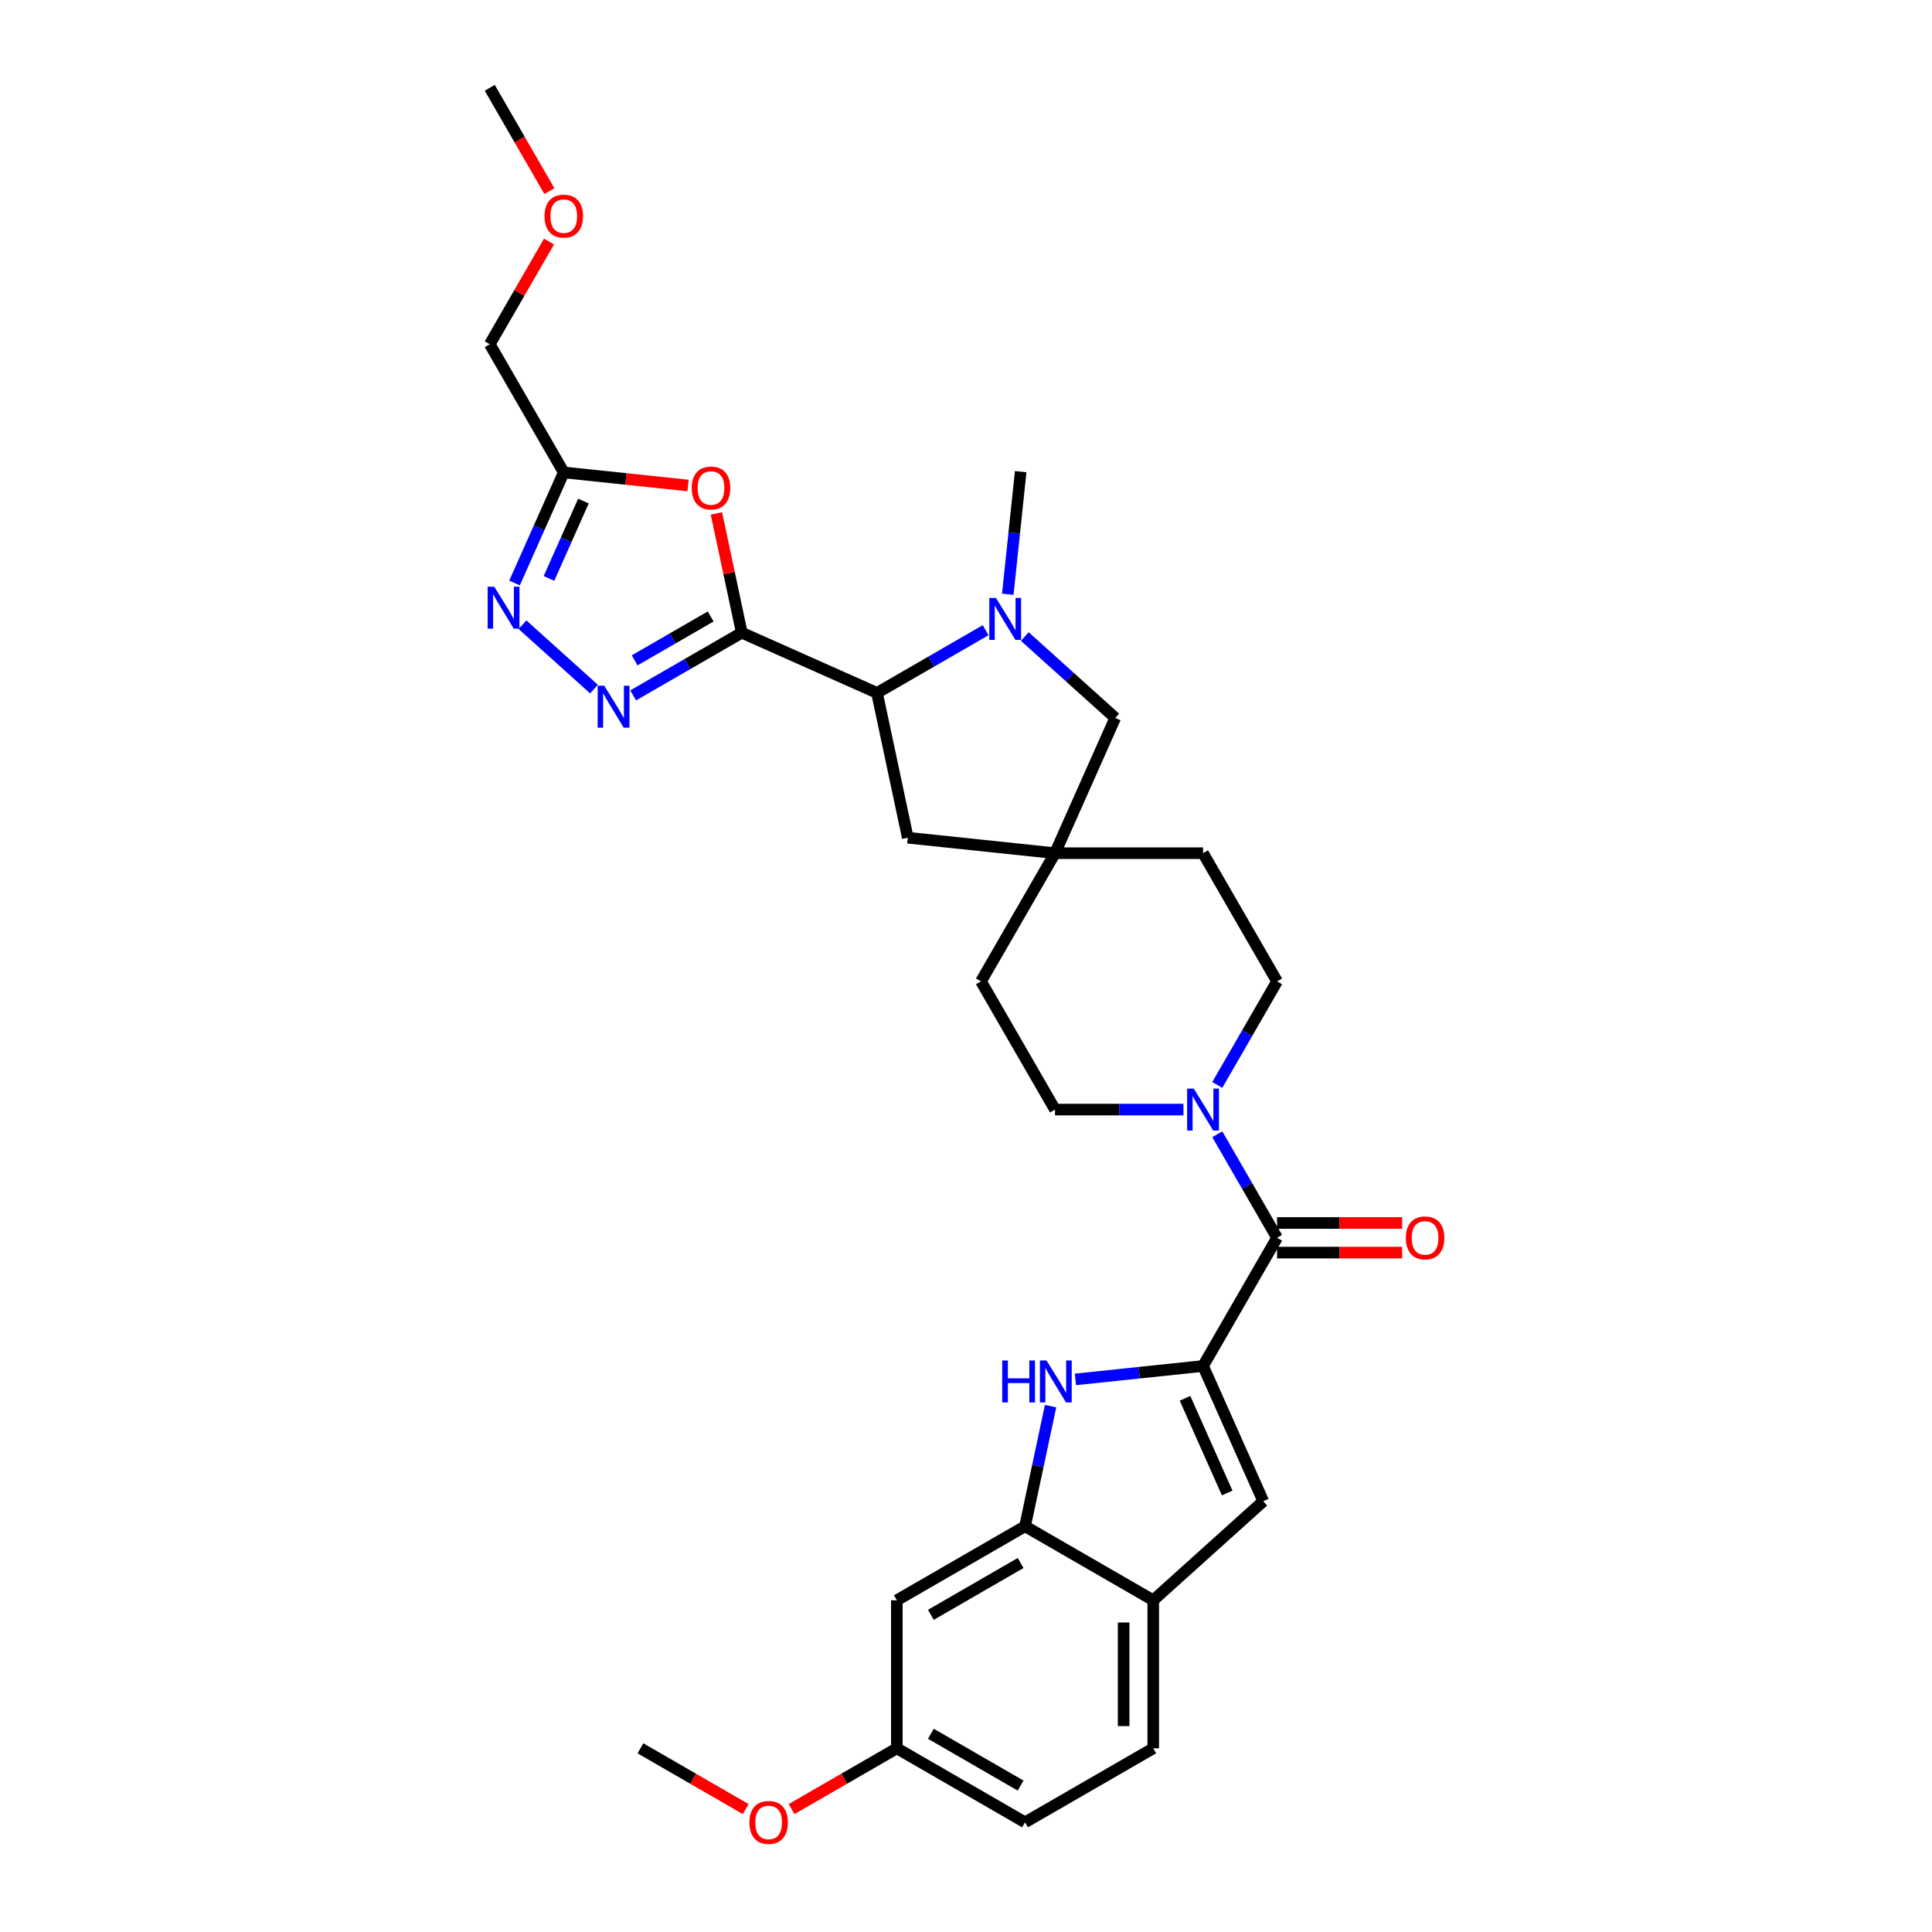 <?xml version='1.0' encoding='iso-8859-1'?>
<svg version='1.1' baseProfile='full'
              xmlns='http://www.w3.org/2000/svg'
                      xmlns:rdkit='http://www.rdkit.org/xml'
                      xmlns:xlink='http://www.w3.org/1999/xlink'
                  xml:space='preserve'
width='1000px' height='1000px' viewBox='0 0 1000 1000'>
<!-- END OF HEADER -->
<rect style='opacity:1.0;fill:#FFFFFF;stroke:none' width='1000' height='1000' x='0' y='0'> </rect>
<path class='bond-1' d='M 383.94,327.483 L 355.833,343.71' style='fill:none;fill-rule:evenodd;stroke:#000000;stroke-width:6px;stroke-linecap:butt;stroke-linejoin:miter;stroke-opacity:1' />
<path class='bond-1' d='M 355.833,343.71 L 327.727,359.937' style='fill:none;fill-rule:evenodd;stroke:#0000FF;stroke-width:6px;stroke-linecap:butt;stroke-linejoin:miter;stroke-opacity:1' />
<path class='bond-1' d='M 367.845,319.08 L 348.171,330.439' style='fill:none;fill-rule:evenodd;stroke:#000000;stroke-width:6px;stroke-linecap:butt;stroke-linejoin:miter;stroke-opacity:1' />
<path class='bond-1' d='M 348.171,330.439 L 328.497,341.798' style='fill:none;fill-rule:evenodd;stroke:#0000FF;stroke-width:6px;stroke-linecap:butt;stroke-linejoin:miter;stroke-opacity:1' />
<path class='bond-3' d='M 383.94,327.483 L 377.38,296.621' style='fill:none;fill-rule:evenodd;stroke:#000000;stroke-width:6px;stroke-linecap:butt;stroke-linejoin:miter;stroke-opacity:1' />
<path class='bond-3' d='M 377.38,296.621 L 370.82,265.76' style='fill:none;fill-rule:evenodd;stroke:#FF0000;stroke-width:6px;stroke-linecap:butt;stroke-linejoin:miter;stroke-opacity:1' />
<path class='bond-7' d='M 383.94,327.483 L 453.938,358.648' style='fill:none;fill-rule:evenodd;stroke:#000000;stroke-width:6px;stroke-linecap:butt;stroke-linejoin:miter;stroke-opacity:1' />
<path class='bond-0' d='M 622.694,707.034 L 661.005,640.677' style='fill:none;fill-rule:evenodd;stroke:#000000;stroke-width:6px;stroke-linecap:butt;stroke-linejoin:miter;stroke-opacity:1' />
<path class='bond-2' d='M 622.694,707.034 L 589.665,710.505' style='fill:none;fill-rule:evenodd;stroke:#000000;stroke-width:6px;stroke-linecap:butt;stroke-linejoin:miter;stroke-opacity:1' />
<path class='bond-2' d='M 589.665,710.505 L 556.636,713.977' style='fill:none;fill-rule:evenodd;stroke:#0000FF;stroke-width:6px;stroke-linecap:butt;stroke-linejoin:miter;stroke-opacity:1' />
<path class='bond-8' d='M 622.694,707.034 L 653.859,777.032' style='fill:none;fill-rule:evenodd;stroke:#000000;stroke-width:6px;stroke-linecap:butt;stroke-linejoin:miter;stroke-opacity:1' />
<path class='bond-8' d='M 613.369,723.766 L 635.184,772.765' style='fill:none;fill-rule:evenodd;stroke:#000000;stroke-width:6px;stroke-linecap:butt;stroke-linejoin:miter;stroke-opacity:1' />
<path class='bond-6' d='M 307.438,356.66 L 270.444,323.351' style='fill:none;fill-rule:evenodd;stroke:#0000FF;stroke-width:6px;stroke-linecap:butt;stroke-linejoin:miter;stroke-opacity:1' />
<path class='bond-11' d='M 543.778,727.808 L 537.169,758.9' style='fill:none;fill-rule:evenodd;stroke:#0000FF;stroke-width:6px;stroke-linecap:butt;stroke-linejoin:miter;stroke-opacity:1' />
<path class='bond-11' d='M 537.169,758.9 L 530.56,789.991' style='fill:none;fill-rule:evenodd;stroke:#000000;stroke-width:6px;stroke-linecap:butt;stroke-linejoin:miter;stroke-opacity:1' />
<path class='bond-9' d='M 356.132,251.287 L 323.969,247.906' style='fill:none;fill-rule:evenodd;stroke:#FF0000;stroke-width:6px;stroke-linecap:butt;stroke-linejoin:miter;stroke-opacity:1' />
<path class='bond-9' d='M 323.969,247.906 L 291.806,244.526' style='fill:none;fill-rule:evenodd;stroke:#000000;stroke-width:6px;stroke-linecap:butt;stroke-linejoin:miter;stroke-opacity:1' />
<path class='bond-4' d='M 661.005,640.677 L 645.534,613.881' style='fill:none;fill-rule:evenodd;stroke:#000000;stroke-width:6px;stroke-linecap:butt;stroke-linejoin:miter;stroke-opacity:1' />
<path class='bond-4' d='M 645.534,613.881 L 630.064,587.085' style='fill:none;fill-rule:evenodd;stroke:#0000FF;stroke-width:6px;stroke-linecap:butt;stroke-linejoin:miter;stroke-opacity:1' />
<path class='bond-17' d='M 661.005,648.339 L 693.378,648.339' style='fill:none;fill-rule:evenodd;stroke:#000000;stroke-width:6px;stroke-linecap:butt;stroke-linejoin:miter;stroke-opacity:1' />
<path class='bond-17' d='M 693.378,648.339 L 725.751,648.339' style='fill:none;fill-rule:evenodd;stroke:#FF0000;stroke-width:6px;stroke-linecap:butt;stroke-linejoin:miter;stroke-opacity:1' />
<path class='bond-17' d='M 661.005,633.014 L 693.378,633.014' style='fill:none;fill-rule:evenodd;stroke:#000000;stroke-width:6px;stroke-linecap:butt;stroke-linejoin:miter;stroke-opacity:1' />
<path class='bond-17' d='M 693.378,633.014 L 725.751,633.014' style='fill:none;fill-rule:evenodd;stroke:#FF0000;stroke-width:6px;stroke-linecap:butt;stroke-linejoin:miter;stroke-opacity:1' />
<path class='bond-5' d='M 510.15,326.194 L 482.044,342.421' style='fill:none;fill-rule:evenodd;stroke:#0000FF;stroke-width:6px;stroke-linecap:butt;stroke-linejoin:miter;stroke-opacity:1' />
<path class='bond-5' d='M 482.044,342.421 L 453.938,358.648' style='fill:none;fill-rule:evenodd;stroke:#000000;stroke-width:6px;stroke-linecap:butt;stroke-linejoin:miter;stroke-opacity:1' />
<path class='bond-14' d='M 530.44,329.471 L 553.838,350.539' style='fill:none;fill-rule:evenodd;stroke:#0000FF;stroke-width:6px;stroke-linecap:butt;stroke-linejoin:miter;stroke-opacity:1' />
<path class='bond-14' d='M 553.838,350.539 L 577.236,371.607' style='fill:none;fill-rule:evenodd;stroke:#000000;stroke-width:6px;stroke-linecap:butt;stroke-linejoin:miter;stroke-opacity:1' />
<path class='bond-24' d='M 521.636,307.572 L 524.97,275.853' style='fill:none;fill-rule:evenodd;stroke:#0000FF;stroke-width:6px;stroke-linecap:butt;stroke-linejoin:miter;stroke-opacity:1' />
<path class='bond-24' d='M 524.97,275.853 L 528.304,244.134' style='fill:none;fill-rule:evenodd;stroke:#000000;stroke-width:6px;stroke-linecap:butt;stroke-linejoin:miter;stroke-opacity:1' />
<path class='bond-31' d='M 266.324,301.758 L 279.065,273.142' style='fill:none;fill-rule:evenodd;stroke:#0000FF;stroke-width:6px;stroke-linecap:butt;stroke-linejoin:miter;stroke-opacity:1' />
<path class='bond-31' d='M 279.065,273.142 L 291.806,244.526' style='fill:none;fill-rule:evenodd;stroke:#000000;stroke-width:6px;stroke-linecap:butt;stroke-linejoin:miter;stroke-opacity:1' />
<path class='bond-31' d='M 284.146,299.407 L 293.065,279.375' style='fill:none;fill-rule:evenodd;stroke:#0000FF;stroke-width:6px;stroke-linecap:butt;stroke-linejoin:miter;stroke-opacity:1' />
<path class='bond-31' d='M 293.065,279.375 L 301.983,259.344' style='fill:none;fill-rule:evenodd;stroke:#000000;stroke-width:6px;stroke-linecap:butt;stroke-linejoin:miter;stroke-opacity:1' />
<path class='bond-16' d='M 453.938,358.648 L 469.868,433.596' style='fill:none;fill-rule:evenodd;stroke:#000000;stroke-width:6px;stroke-linecap:butt;stroke-linejoin:miter;stroke-opacity:1' />
<path class='bond-12' d='M 653.859,777.032 L 596.917,828.302' style='fill:none;fill-rule:evenodd;stroke:#000000;stroke-width:6px;stroke-linecap:butt;stroke-linejoin:miter;stroke-opacity:1' />
<path class='bond-26' d='M 291.806,244.526 L 253.495,178.169' style='fill:none;fill-rule:evenodd;stroke:#000000;stroke-width:6px;stroke-linecap:butt;stroke-linejoin:miter;stroke-opacity:1' />
<path class='bond-10' d='M 630.064,561.554 L 645.534,534.758' style='fill:none;fill-rule:evenodd;stroke:#0000FF;stroke-width:6px;stroke-linecap:butt;stroke-linejoin:miter;stroke-opacity:1' />
<path class='bond-10' d='M 645.534,534.758 L 661.005,507.963' style='fill:none;fill-rule:evenodd;stroke:#000000;stroke-width:6px;stroke-linecap:butt;stroke-linejoin:miter;stroke-opacity:1' />
<path class='bond-33' d='M 612.549,574.32 L 579.31,574.32' style='fill:none;fill-rule:evenodd;stroke:#0000FF;stroke-width:6px;stroke-linecap:butt;stroke-linejoin:miter;stroke-opacity:1' />
<path class='bond-33' d='M 579.31,574.32 L 546.071,574.32' style='fill:none;fill-rule:evenodd;stroke:#000000;stroke-width:6px;stroke-linecap:butt;stroke-linejoin:miter;stroke-opacity:1' />
<path class='bond-15' d='M 530.56,789.991 L 464.203,828.302' style='fill:none;fill-rule:evenodd;stroke:#000000;stroke-width:6px;stroke-linecap:butt;stroke-linejoin:miter;stroke-opacity:1' />
<path class='bond-15' d='M 528.269,809.009 L 481.819,835.827' style='fill:none;fill-rule:evenodd;stroke:#000000;stroke-width:6px;stroke-linecap:butt;stroke-linejoin:miter;stroke-opacity:1' />
<path class='bond-34' d='M 530.56,789.991 L 596.917,828.302' style='fill:none;fill-rule:evenodd;stroke:#000000;stroke-width:6px;stroke-linecap:butt;stroke-linejoin:miter;stroke-opacity:1' />
<path class='bond-20' d='M 596.917,828.302 L 596.917,904.925' style='fill:none;fill-rule:evenodd;stroke:#000000;stroke-width:6px;stroke-linecap:butt;stroke-linejoin:miter;stroke-opacity:1' />
<path class='bond-20' d='M 581.593,839.796 L 581.593,893.431' style='fill:none;fill-rule:evenodd;stroke:#000000;stroke-width:6px;stroke-linecap:butt;stroke-linejoin:miter;stroke-opacity:1' />
<path class='bond-13' d='M 546.071,441.606 L 469.868,433.596' style='fill:none;fill-rule:evenodd;stroke:#000000;stroke-width:6px;stroke-linecap:butt;stroke-linejoin:miter;stroke-opacity:1' />
<path class='bond-22' d='M 546.071,441.606 L 507.76,507.963' style='fill:none;fill-rule:evenodd;stroke:#000000;stroke-width:6px;stroke-linecap:butt;stroke-linejoin:miter;stroke-opacity:1' />
<path class='bond-23' d='M 546.071,441.606 L 622.694,441.606' style='fill:none;fill-rule:evenodd;stroke:#000000;stroke-width:6px;stroke-linecap:butt;stroke-linejoin:miter;stroke-opacity:1' />
<path class='bond-32' d='M 546.071,441.606 L 577.236,371.607' style='fill:none;fill-rule:evenodd;stroke:#000000;stroke-width:6px;stroke-linecap:butt;stroke-linejoin:miter;stroke-opacity:1' />
<path class='bond-21' d='M 464.203,828.302 L 464.203,904.925' style='fill:none;fill-rule:evenodd;stroke:#000000;stroke-width:6px;stroke-linecap:butt;stroke-linejoin:miter;stroke-opacity:1' />
<path class='bond-18' d='M 661.005,507.963 L 622.694,441.606' style='fill:none;fill-rule:evenodd;stroke:#000000;stroke-width:6px;stroke-linecap:butt;stroke-linejoin:miter;stroke-opacity:1' />
<path class='bond-19' d='M 546.071,574.32 L 507.76,507.963' style='fill:none;fill-rule:evenodd;stroke:#000000;stroke-width:6px;stroke-linecap:butt;stroke-linejoin:miter;stroke-opacity:1' />
<path class='bond-25' d='M 596.917,904.925 L 530.56,943.236' style='fill:none;fill-rule:evenodd;stroke:#000000;stroke-width:6px;stroke-linecap:butt;stroke-linejoin:miter;stroke-opacity:1' />
<path class='bond-27' d='M 464.203,904.925 L 436.963,920.652' style='fill:none;fill-rule:evenodd;stroke:#000000;stroke-width:6px;stroke-linecap:butt;stroke-linejoin:miter;stroke-opacity:1' />
<path class='bond-27' d='M 436.963,920.652 L 409.723,936.379' style='fill:none;fill-rule:evenodd;stroke:#FF0000;stroke-width:6px;stroke-linecap:butt;stroke-linejoin:miter;stroke-opacity:1' />
<path class='bond-35' d='M 464.203,904.925 L 530.56,943.236' style='fill:none;fill-rule:evenodd;stroke:#000000;stroke-width:6px;stroke-linecap:butt;stroke-linejoin:miter;stroke-opacity:1' />
<path class='bond-35' d='M 481.819,897.4 L 528.269,924.218' style='fill:none;fill-rule:evenodd;stroke:#000000;stroke-width:6px;stroke-linecap:butt;stroke-linejoin:miter;stroke-opacity:1' />
<path class='bond-28' d='M 253.495,178.169 L 268.833,151.603' style='fill:none;fill-rule:evenodd;stroke:#000000;stroke-width:6px;stroke-linecap:butt;stroke-linejoin:miter;stroke-opacity:1' />
<path class='bond-28' d='M 268.833,151.603 L 284.171,125.037' style='fill:none;fill-rule:evenodd;stroke:#FF0000;stroke-width:6px;stroke-linecap:butt;stroke-linejoin:miter;stroke-opacity:1' />
<path class='bond-29' d='M 385.97,936.379 L 358.729,920.652' style='fill:none;fill-rule:evenodd;stroke:#FF0000;stroke-width:6px;stroke-linecap:butt;stroke-linejoin:miter;stroke-opacity:1' />
<path class='bond-29' d='M 358.729,920.652 L 331.489,904.925' style='fill:none;fill-rule:evenodd;stroke:#000000;stroke-width:6px;stroke-linecap:butt;stroke-linejoin:miter;stroke-opacity:1' />
<path class='bond-30' d='M 284.365,98.924 L 268.93,72.189' style='fill:none;fill-rule:evenodd;stroke:#FF0000;stroke-width:6px;stroke-linecap:butt;stroke-linejoin:miter;stroke-opacity:1' />
<path class='bond-30' d='M 268.93,72.189 L 253.495,45.455' style='fill:none;fill-rule:evenodd;stroke:#000000;stroke-width:6px;stroke-linecap:butt;stroke-linejoin:miter;stroke-opacity:1' />
<path  class='atom-2' d='M 312.786 354.944
L 319.897 366.438
Q 320.601 367.572, 321.735 369.625
Q 322.869 371.679, 322.931 371.801
L 322.931 354.944
L 325.812 354.944
L 325.812 376.644
L 322.839 376.644
L 315.207 364.078
Q 314.318 362.607, 313.368 360.921
Q 312.449 359.235, 312.173 358.714
L 312.173 376.644
L 309.353 376.644
L 309.353 354.944
L 312.786 354.944
' fill='#0000FF'/>
<path  class='atom-3' d='M 518.738 704.193
L 521.681 704.193
L 521.681 713.418
L 532.775 713.418
L 532.775 704.193
L 535.718 704.193
L 535.718 725.893
L 532.775 725.893
L 532.775 715.87
L 521.681 715.87
L 521.681 725.893
L 518.738 725.893
L 518.738 704.193
' fill='#0000FF'/>
<path  class='atom-3' d='M 541.694 704.193
L 548.805 715.686
Q 549.51 716.821, 550.644 718.874
Q 551.778 720.927, 551.839 721.05
L 551.839 704.193
L 554.72 704.193
L 554.72 725.893
L 551.747 725.893
L 544.116 713.327
Q 543.227 711.855, 542.277 710.17
Q 541.357 708.484, 541.081 707.963
L 541.081 725.893
L 538.262 725.893
L 538.262 704.193
L 541.694 704.193
' fill='#0000FF'/>
<path  class='atom-4' d='M 358.048 252.596
Q 358.048 247.386, 360.622 244.474
Q 363.197 241.563, 368.009 241.563
Q 372.821 241.563, 375.395 244.474
Q 377.97 247.386, 377.97 252.596
Q 377.97 257.868, 375.365 260.871
Q 372.759 263.844, 368.009 263.844
Q 363.228 263.844, 360.622 260.871
Q 358.048 257.898, 358.048 252.596
M 368.009 261.392
Q 371.319 261.392, 373.097 259.186
Q 374.905 256.948, 374.905 252.596
Q 374.905 248.336, 373.097 246.191
Q 371.319 244.014, 368.009 244.014
Q 364.699 244.014, 362.89 246.16
Q 361.113 248.305, 361.113 252.596
Q 361.113 256.979, 362.89 259.186
Q 364.699 261.392, 368.009 261.392
' fill='#FF0000'/>
<path  class='atom-6' d='M 515.498 309.487
L 522.609 320.981
Q 523.314 322.115, 524.448 324.168
Q 525.582 326.222, 525.643 326.344
L 525.643 309.487
L 528.524 309.487
L 528.524 331.187
L 525.551 331.187
L 517.919 318.621
Q 517.031 317.149, 516.08 315.464
Q 515.161 313.778, 514.885 313.257
L 514.885 331.187
L 512.065 331.187
L 512.065 309.487
L 515.498 309.487
' fill='#0000FF'/>
<path  class='atom-7' d='M 255.844 303.674
L 262.955 315.167
Q 263.66 316.301, 264.794 318.355
Q 265.928 320.408, 265.989 320.531
L 265.989 303.674
L 268.87 303.674
L 268.87 325.374
L 265.897 325.374
L 258.266 312.807
Q 257.377 311.336, 256.427 309.651
Q 255.507 307.965, 255.231 307.444
L 255.231 325.374
L 252.412 325.374
L 252.412 303.674
L 255.844 303.674
' fill='#0000FF'/>
<path  class='atom-11' d='M 617.897 563.47
L 625.008 574.963
Q 625.713 576.097, 626.847 578.151
Q 627.981 580.204, 628.042 580.327
L 628.042 563.47
L 630.923 563.47
L 630.923 585.169
L 627.95 585.169
L 620.318 572.603
Q 619.43 571.132, 618.479 569.446
Q 617.56 567.761, 617.284 567.24
L 617.284 585.169
L 614.464 585.169
L 614.464 563.47
L 617.897 563.47
' fill='#0000FF'/>
<path  class='atom-18' d='M 727.666 640.738
Q 727.666 635.528, 730.241 632.616
Q 732.816 629.704, 737.627 629.704
Q 742.439 629.704, 745.014 632.616
Q 747.588 635.528, 747.588 640.738
Q 747.588 646.01, 744.983 649.013
Q 742.378 651.986, 737.627 651.986
Q 732.846 651.986, 730.241 649.013
Q 727.666 646.04, 727.666 640.738
M 737.627 649.534
Q 740.938 649.534, 742.715 647.327
Q 744.523 645.09, 744.523 640.738
Q 744.523 636.478, 742.715 634.332
Q 740.938 632.156, 737.627 632.156
Q 734.317 632.156, 732.509 634.302
Q 730.731 636.447, 730.731 640.738
Q 730.731 645.121, 732.509 647.327
Q 734.317 649.534, 737.627 649.534
' fill='#FF0000'/>
<path  class='atom-28' d='M 387.885 943.297
Q 387.885 938.087, 390.46 935.175
Q 393.034 932.264, 397.846 932.264
Q 402.658 932.264, 405.233 935.175
Q 407.807 938.087, 407.807 943.297
Q 407.807 948.569, 405.202 951.573
Q 402.597 954.545, 397.846 954.545
Q 393.065 954.545, 390.46 951.573
Q 387.885 948.6, 387.885 943.297
M 397.846 952.094
Q 401.156 952.094, 402.934 949.887
Q 404.742 947.649, 404.742 943.297
Q 404.742 939.037, 402.934 936.892
Q 401.156 934.716, 397.846 934.716
Q 394.536 934.716, 392.728 936.861
Q 390.95 939.006, 390.95 943.297
Q 390.95 947.68, 392.728 949.887
Q 394.536 952.094, 397.846 952.094
' fill='#FF0000'/>
<path  class='atom-29' d='M 281.845 111.873
Q 281.845 106.663, 284.42 103.751
Q 286.994 100.839, 291.806 100.839
Q 296.618 100.839, 299.193 103.751
Q 301.767 106.663, 301.767 111.873
Q 301.767 117.145, 299.162 120.148
Q 296.557 123.121, 291.806 123.121
Q 287.025 123.121, 284.42 120.148
Q 281.845 117.175, 281.845 111.873
M 291.806 120.669
Q 295.116 120.669, 296.894 118.462
Q 298.702 116.225, 298.702 111.873
Q 298.702 107.613, 296.894 105.467
Q 295.116 103.291, 291.806 103.291
Q 288.496 103.291, 286.688 105.437
Q 284.91 107.582, 284.91 111.873
Q 284.91 116.256, 286.688 118.462
Q 288.496 120.669, 291.806 120.669
' fill='#FF0000'/>
</svg>
